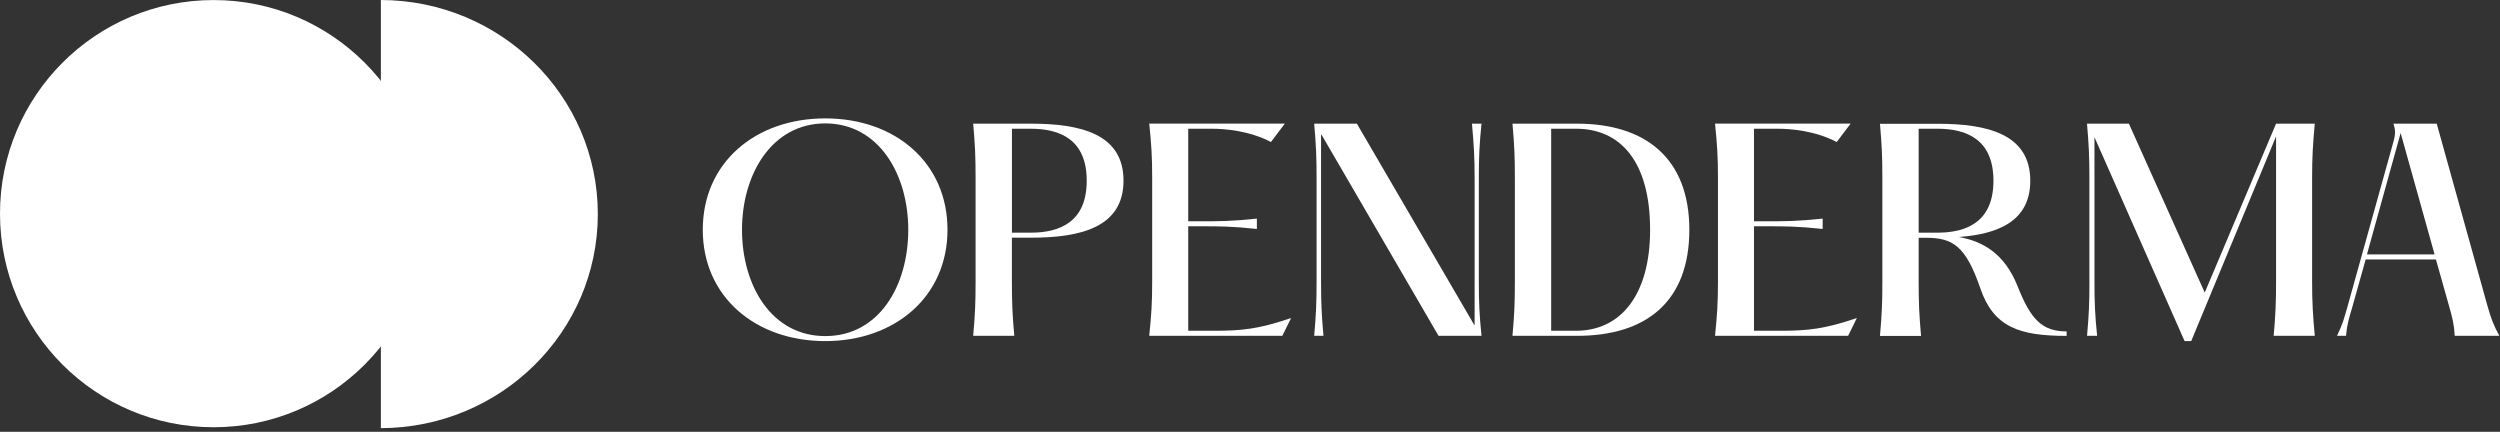 <svg xmlns="http://www.w3.org/2000/svg" width="469" height="81" viewBox="0 0 469 81" fill="none"><rect x="0" y="0" width="469" height="81" fill="#333333" stroke="none"/><path d="M40.07 80.15C62.2 80.15 80.14 62.21 80.14 40.08C80.14 17.95 62.2 0.01 40.07 0.01C17.94 0.01 0 17.95 0 40.08C0 62.21 17.94 80.15 40.07 80.15Z" fill="white"></path><path d="M71.45 80.32C93.94 80.26 112.15 62.31 112.15 40.16C112.15 18.01 93.94 0.06 71.45 0V80.31V80.32Z" fill="white"></path><path d="M131.84 43.1C131.84 30.52 141.69 22.21 154.82 22.21C167.95 22.21 177.75 30.52 177.75 43.1C177.75 55.68 167.85 63.99 154.82 63.99C141.79 63.99 131.84 55.73 131.84 43.1ZM170.39 43.1C170.39 32.65 164.82 23.15 154.82 23.15C144.82 23.15 139.2 32.65 139.2 43.1C139.2 53.55 144.72 63.05 154.82 63.05C164.92 63.05 170.39 53.6 170.39 43.1Z" fill="white"></path><path d="M183.02 52.75V33.45C183.02 29.32 182.92 27.18 182.57 23.2H193.41C202.66 23.2 210.77 25.09 210.77 33.89C210.77 42.69 202.66 44.59 193.41 44.59H189.83V52.75C189.83 56.88 189.93 59.02 190.28 63H182.57C182.92 59.02 183.02 56.88 183.02 52.75ZM193.37 43.65C198.79 43.65 203.87 41.66 203.87 33.9C203.87 26.14 198.8 24.15 193.37 24.15H189.84V43.65H193.37Z" fill="white"></path><path d="M241.02 23.21L238.43 26.64C234.3 24.5 229.82 24.15 227.29 24.15H222.91V41.51H225.84C228.48 41.51 231.16 41.51 235.79 41.01V42.95C231.16 42.45 228.48 42.45 225.84 42.45H222.91V62.05H227.83C232.9 62.05 236.09 61.75 242.21 59.66L240.57 62.99H215.6C216 59.01 216.15 56.87 216.15 52.74V33.44C216.15 29.31 216 27.17 215.6 23.19H241.02V23.21Z" fill="white"></path><path d="M246.99 52.75V33.45C246.99 29.32 246.89 27.18 246.54 23.2H254.55L276.54 60.91L276.64 60.96V33.45C276.64 29.32 276.49 27.18 276.14 23.2H277.93C277.53 27.18 277.43 29.32 277.43 33.45V52.75C277.43 56.88 277.53 59.02 277.93 63H269.87L247.93 25.29L247.83 25.24V52.75C247.83 56.88 247.93 59.02 248.28 63H246.54C246.89 59.02 246.99 56.88 246.99 52.75Z" fill="white"></path><path d="M284.19 52.75V33.45C284.19 29.32 284.09 27.18 283.74 23.2H295.88C308.71 23.2 316.92 29.72 316.92 43.1C316.92 56.48 308.96 63 295.88 63H283.74C284.09 59.02 284.19 56.88 284.19 52.75ZM309.56 43.1C309.56 30.17 303.89 24.15 295.68 24.15H291V62.05H295.68C303.89 62.05 309.56 55.53 309.56 43.1Z" fill="white"></path><path d="M347.16 23.21L344.57 26.64C340.44 24.5 335.96 24.15 333.43 24.15H329.05V41.51H331.98C334.62 41.51 337.3 41.51 341.93 41.01V42.95C337.3 42.45 334.62 42.45 331.98 42.45H329.05V62.05H333.97C339.04 62.05 342.23 61.75 348.35 59.66L346.71 62.99H321.74C322.14 59.01 322.29 56.87 322.29 52.74V33.44C322.29 29.31 322.14 27.17 321.74 23.19H347.16V23.21Z" fill="white"></path><path d="M387.7 62.16V63.01C378.8 63.01 373.97 61.37 371.48 54.01C368.74 46.05 366.26 44.61 361.33 44.61H359.94V52.77C359.94 56.9 360.04 59.04 360.39 63.02H352.68C353.03 59.04 353.13 56.9 353.13 52.77V33.47C353.13 29.34 353.03 27.2 352.68 23.22H363.52C372.77 23.22 380.88 25.11 380.88 33.91C380.88 41.42 374.96 43.91 367.5 44.46C372.13 45.31 376.06 47.64 378.49 53.66C380.98 60.03 383.17 62.17 387.69 62.17L387.7 62.16ZM363.47 43.65C368.89 43.65 373.97 41.66 373.97 33.9C373.97 26.14 368.9 24.15 363.47 24.15H359.94V43.65H363.47Z" fill="white"></path><path d="M391.97 52.75V33.45C391.97 29.32 391.87 27.18 391.52 23.2H399.38L413.61 54.89L426.99 23.2H434.25C433.9 27.18 433.75 29.32 433.75 33.45V52.75C433.75 56.88 433.9 59.02 434.25 63H426.54C426.89 59.02 426.99 56.88 426.99 52.75V25.59L411.07 63.99H409.83L392.92 25.74V52.75C392.92 56.88 393.02 59.02 393.42 63H391.53C391.88 59.02 391.98 56.88 391.98 52.75H391.97Z" fill="white"></path><path d="M468.87 63H460.51C460.36 60.61 460.06 59.62 459.42 57.33L456.98 48.67H443.8L441.26 57.72C440.71 59.61 440.31 60.76 440.12 62.99H438.43C439.57 60.65 439.77 59.61 440.32 57.77L449.07 26.38C449.37 25.14 449.42 24.49 449.02 23.2H457.13L466.63 57.32C467.33 59.81 467.82 61.05 468.87 62.99V63ZM456.73 47.73L450.36 24.95L444.04 47.73H456.72H456.73Z" fill="white"></path></svg>